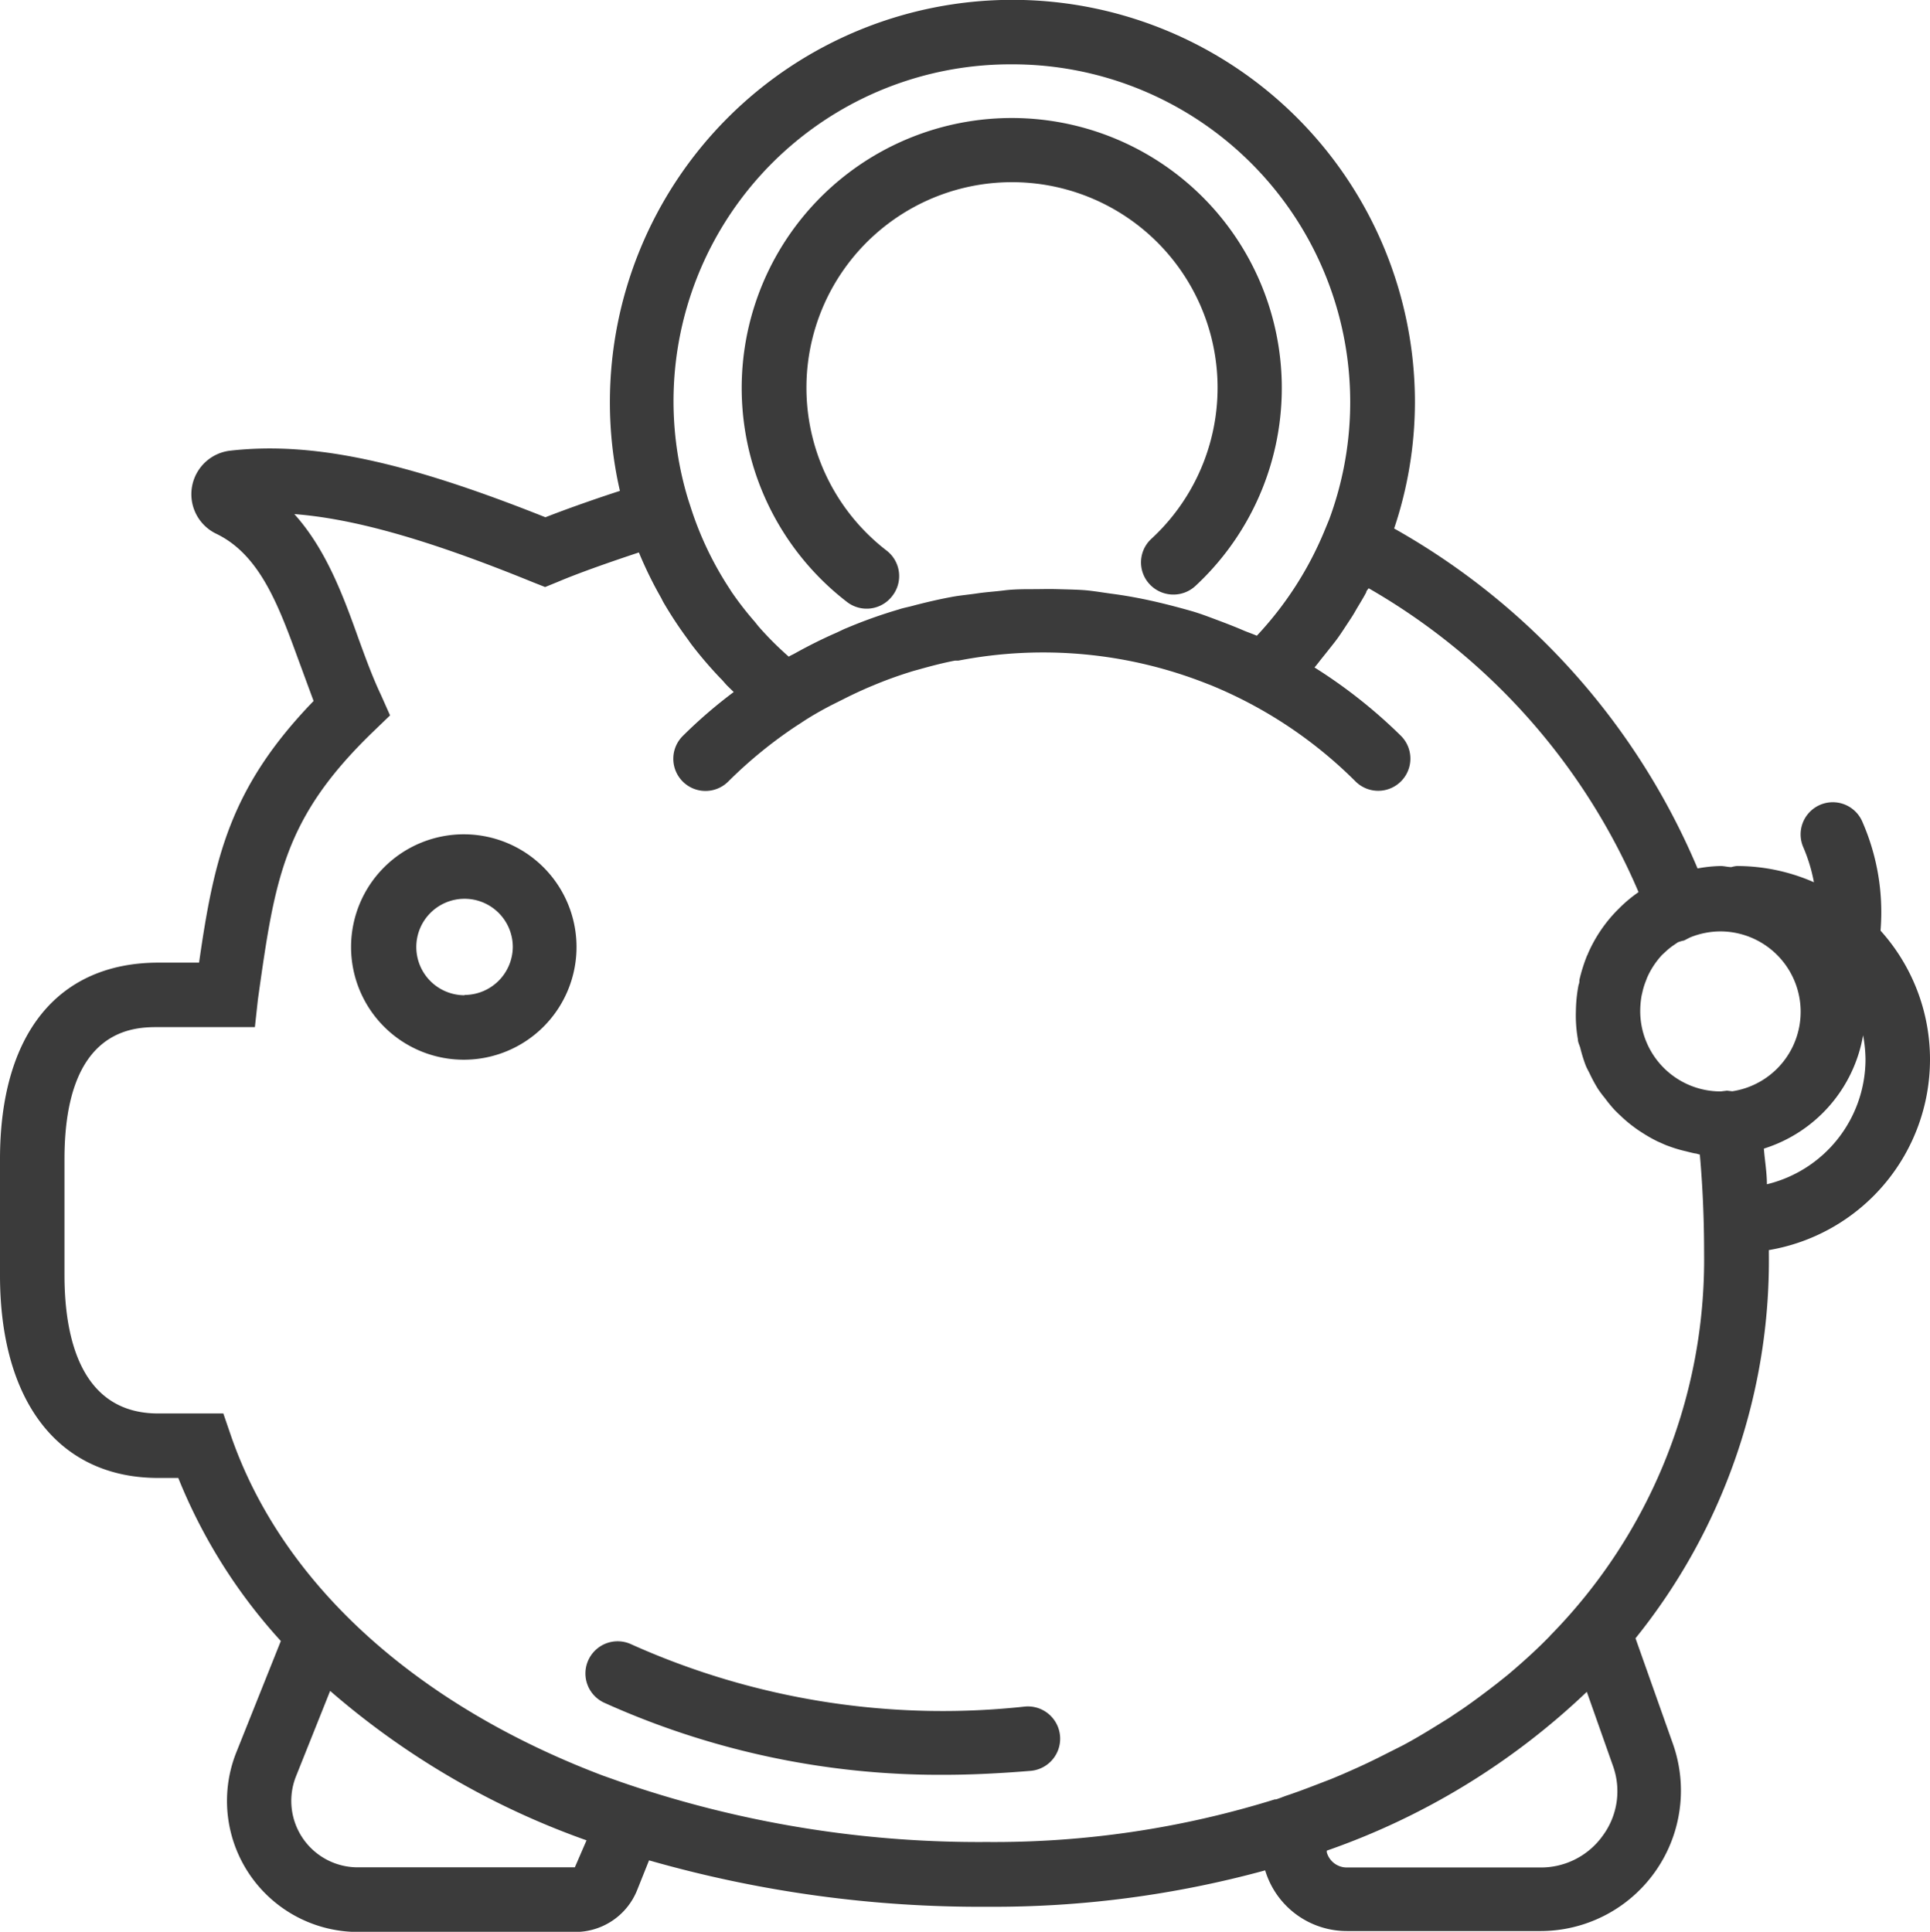 <svg xmlns="http://www.w3.org/2000/svg" version="1.1" viewBox="0 0 127.21 127.35" fill="#3b3b3b"><title>_icons</title><path d="M30.62,55A7.43,7.43,0,1,0,38,62.41,7.43,7.43,0,0,0,30.62,55Zm0,10.61a3.18,3.18,0,1,1,3.18-3.18A3.19,3.19,0,0,1,30.62,65.59Z"></path><path d="M127.21,69.84a12.68,12.68,0,0,0-3.26-8.49,14.85,14.85,0,0,0-1.23-7.25,2.12,2.12,0,0,0-3.87,1.73,10.91,10.91,0,0,1,.71,2.33,12.62,12.62,0,0,0-5.09-1.07,2.09,2.09,0,0,0-.35.07c-0.24,0-.47-0.07-0.71-0.07a9.22,9.22,0,0,0-1.52.16,46.39,46.39,0,0,0-20-22.41,26.23,26.23,0,0,0,1.37-8.32,26.53,26.53,0,0,0-53.06,0,26,26,0,0,0,.66,5.84c-1.9.62-3.58,1.22-4.91,1.74-9.31-3.71-15.36-5-20.78-4.39a2.89,2.89,0,0,0-.91,5.48c2.88,1.39,4.11,4.75,5.41,8.31,0.33,0.89.66,1.8,1,2.71-5.53,5.72-6.56,10.37-7.55,17.25H10.43C3.8,63.47,0,68.18,0,76.41v7.66c0,8.37,3.9,13.36,10.43,13.36h1.32a35.71,35.71,0,0,0,6.76,10.75l-2.93,7.33a8.64,8.64,0,0,0,8,11.85h14.3A4.39,4.39,0,0,0,42,124.59l0.78-1.95a79.35,79.35,0,0,0,22.32,3.06,67.79,67.79,0,0,0,18.29-2.4v0a5.62,5.62,0,0,0,5.41,4h12.77A9.26,9.26,0,0,0,110.28,115l-2.48-7a39.72,39.72,0,0,0,8.79-25.4c0-.06,0-0.12,0-0.19A12.75,12.75,0,0,0,127.21,69.84ZM66.69,4.24a22.27,22.27,0,0,1,20.92,30l-0.33.8a22.89,22.89,0,0,1-4.44,6.87c-0.27-.12-0.54-0.21-0.81-0.32-0.62-.27-1.25-0.51-1.89-0.75s-1.09-.41-1.65-0.57-1.2-.33-1.81-0.48c-1.1-.27-2.22-0.49-3.34-0.64-0.53-.07-1.06-0.16-1.6-0.22s-1.33-.07-2-0.09-1.08,0-1.63,0-1.28,0-1.91.08-1.2.11-1.8,0.2-1.14.13-1.71,0.24c-0.81.15-1.62,0.34-2.43,0.55-0.34.1-.71,0.16-1,0.26a31.84,31.84,0,0,0-3.45,1.23c-0.26.1-.51,0.24-0.77,0.35-0.91.4-1.8,0.85-2.68,1.34-0.12.07-.26,0.12-0.37,0.2a21.18,21.18,0,0,1-2-2l-0.24-.3a21.1,21.1,0,0,1-1.55-2l-0.1-.16a21.94,21.94,0,0,1-2.52-5.22l-0.23-.71A22.21,22.21,0,0,1,66.69,4.24ZM37.89,123.1H23.59a4.38,4.38,0,0,1-4.08-6l2.25-5.63a52.57,52.57,0,0,0,16.9,9.85ZM105.65,121a5,5,0,0,1-4.09,2.11H88.79a1.37,1.37,0,0,1-1.34-1l0-.11a47.41,47.41,0,0,0,17.14-10.47l1.73,4.9A4.93,4.93,0,0,1,105.65,121Zm-3.5-13.14a0.13,0.13,0,0,1-.05.05c-0.85.87-1.77,1.7-2.72,2.5l-0.7.56c-0.72.56-1.44,1.1-2.2,1.63l-1,.67c-1,.62-1.95,1.22-3,1.78l-1.07.54c-0.78.4-1.57,0.78-2.37,1.13-0.44.2-.87,0.38-1.33,0.57-1,.38-1.94.76-2.94,1.09-0.22.08-.44,0.17-0.66,0.24l-0.08,0a62.27,62.27,0,0,1-19,2.81A72.25,72.25,0,0,1,41,117.5l-1.27-.45c-12.11-4.59-21.1-12.5-24.52-22.44l-0.49-1.43H10.43c-5.11,0-6.18-5-6.18-9.12V76.41c0-8.7,4.65-8.7,6.18-8.7H16.8L17,65.88c1.12-7.95,1.68-11.94,7.61-17.66l1.1-1.06L25.1,45.79c-0.54-1.14-1-2.4-1.48-3.72-1-2.8-2.13-5.86-4.22-8.18,4,0.31,8.93,1.72,15.72,4.49l0.81,0.32,0.81-.33c1.29-.55,3.2-1.23,5.37-1.95a26.42,26.42,0,0,0,1.47,3l0.12,0.24a26.77,26.77,0,0,0,1.66,2.52c0.1,0.15.21,0.3,0.32,0.44a27.06,27.06,0,0,0,1.8,2.09c0.17,0.16.3,0.34,0.47,0.51l0.41,0.4A31.64,31.64,0,0,0,45,48.52a2.12,2.12,0,1,0,3,3,29.36,29.36,0,0,1,4.45-3.64l0.34-.22c0.64-.43,1.31-0.81,2-1.17l0.82-.41c0.53-.27,1.07-0.52,1.62-0.76l0.65-.27c0.77-.31,1.54-0.58,2.33-0.82l0.4-.11c0.78-.22,1.55-0.42,2.33-0.57l0.23,0A29.31,29.31,0,0,1,79.6,45.09l0.16,0.06a29.12,29.12,0,0,1,9.58,6.36,2.12,2.12,0,1,0,3-3A33.57,33.57,0,0,0,86.64,44c0.18-.2.32-0.4,0.49-0.61s0.57-.71.85-1.07,0.51-.72.76-1.1,0.41-.61.59-0.93,0.5-.82.72-1.24c0-.09.1-0.18,0.16-0.27A42.18,42.18,0,0,1,108,58.81a9.28,9.28,0,0,0-1.21,1l-0.2.2a9.49,9.49,0,0,0-1.91,2.82,0.92,0.92,0,0,1-.08.18,10.69,10.69,0,0,0-.5,1.6c0,0.1,0,.2-0.05.3a9.7,9.7,0,0,0-.18,1.74A9,9,0,0,0,104,68.5c0,0.21.11,0.4,0.16,0.58a9.68,9.68,0,0,0,.35,1.14c0.09,0.23.21,0.42,0.31,0.64a9.86,9.86,0,0,0,.51.93,7.49,7.49,0,0,0,.45.6,8.94,8.94,0,0,0,.64.78c0.18,0.19.36,0.35,0.55,0.53a8.6,8.6,0,0,0,.77.63c0.21,0.16.42,0.29,0.64,0.43a9.75,9.75,0,0,0,.88.49c0.24,0.1.47,0.22,0.71,0.3a8.65,8.65,0,0,0,1,.31c0.26,0.06.5,0.13,0.76,0.18,0.1,0,.21.06,0.31,0.07,0.19,2.14.28,4.3,0.28,6.47A35.34,35.34,0,0,1,102.15,107.85ZM113.83,71.9l-0.41.05a5.3,5.3,0,0,1-5.31-5.31,6,6,0,0,1,.09-1l0.06-.26a4.64,4.64,0,0,1,.21-0.68l0.09-.24a5.42,5.42,0,0,1,1-1.52l0.24-.22a4.55,4.55,0,0,1,.44-0.36l0.35-.24A2.41,2.41,0,0,1,111,62c0.15-.07.28-0.15,0.44-0.22h0a5.38,5.38,0,0,1,1.95-.38,5.3,5.3,0,0,1,.79,10.54Zm2.63,6.17c0-.79-0.14-1.57-0.2-2.35a9.53,9.53,0,0,0,6.54-7.47,9,9,0,0,1,.16,1.6A8.49,8.49,0,0,1,116.46,78.07Z"></path><path d="M55.81,39.67a2.12,2.12,0,0,0,3-.38,2.12,2.12,0,0,0-.38-3,13.55,13.55,0,1,1,17.46-.77,2.11,2.11,0,0,0-.11,3,2.14,2.14,0,0,0,3,.12A17.8,17.8,0,1,0,55.81,39.67Z"></path><path d="M67.57,112.5a50.1,50.1,0,0,1-26-4.12,2.12,2.12,0,0,0-1.72,3.88A53.73,53.73,0,0,0,62.21,117c1.87,0,3.77-.1,5.72-0.26A2.12,2.12,0,1,0,67.57,112.5Z"></path></svg>